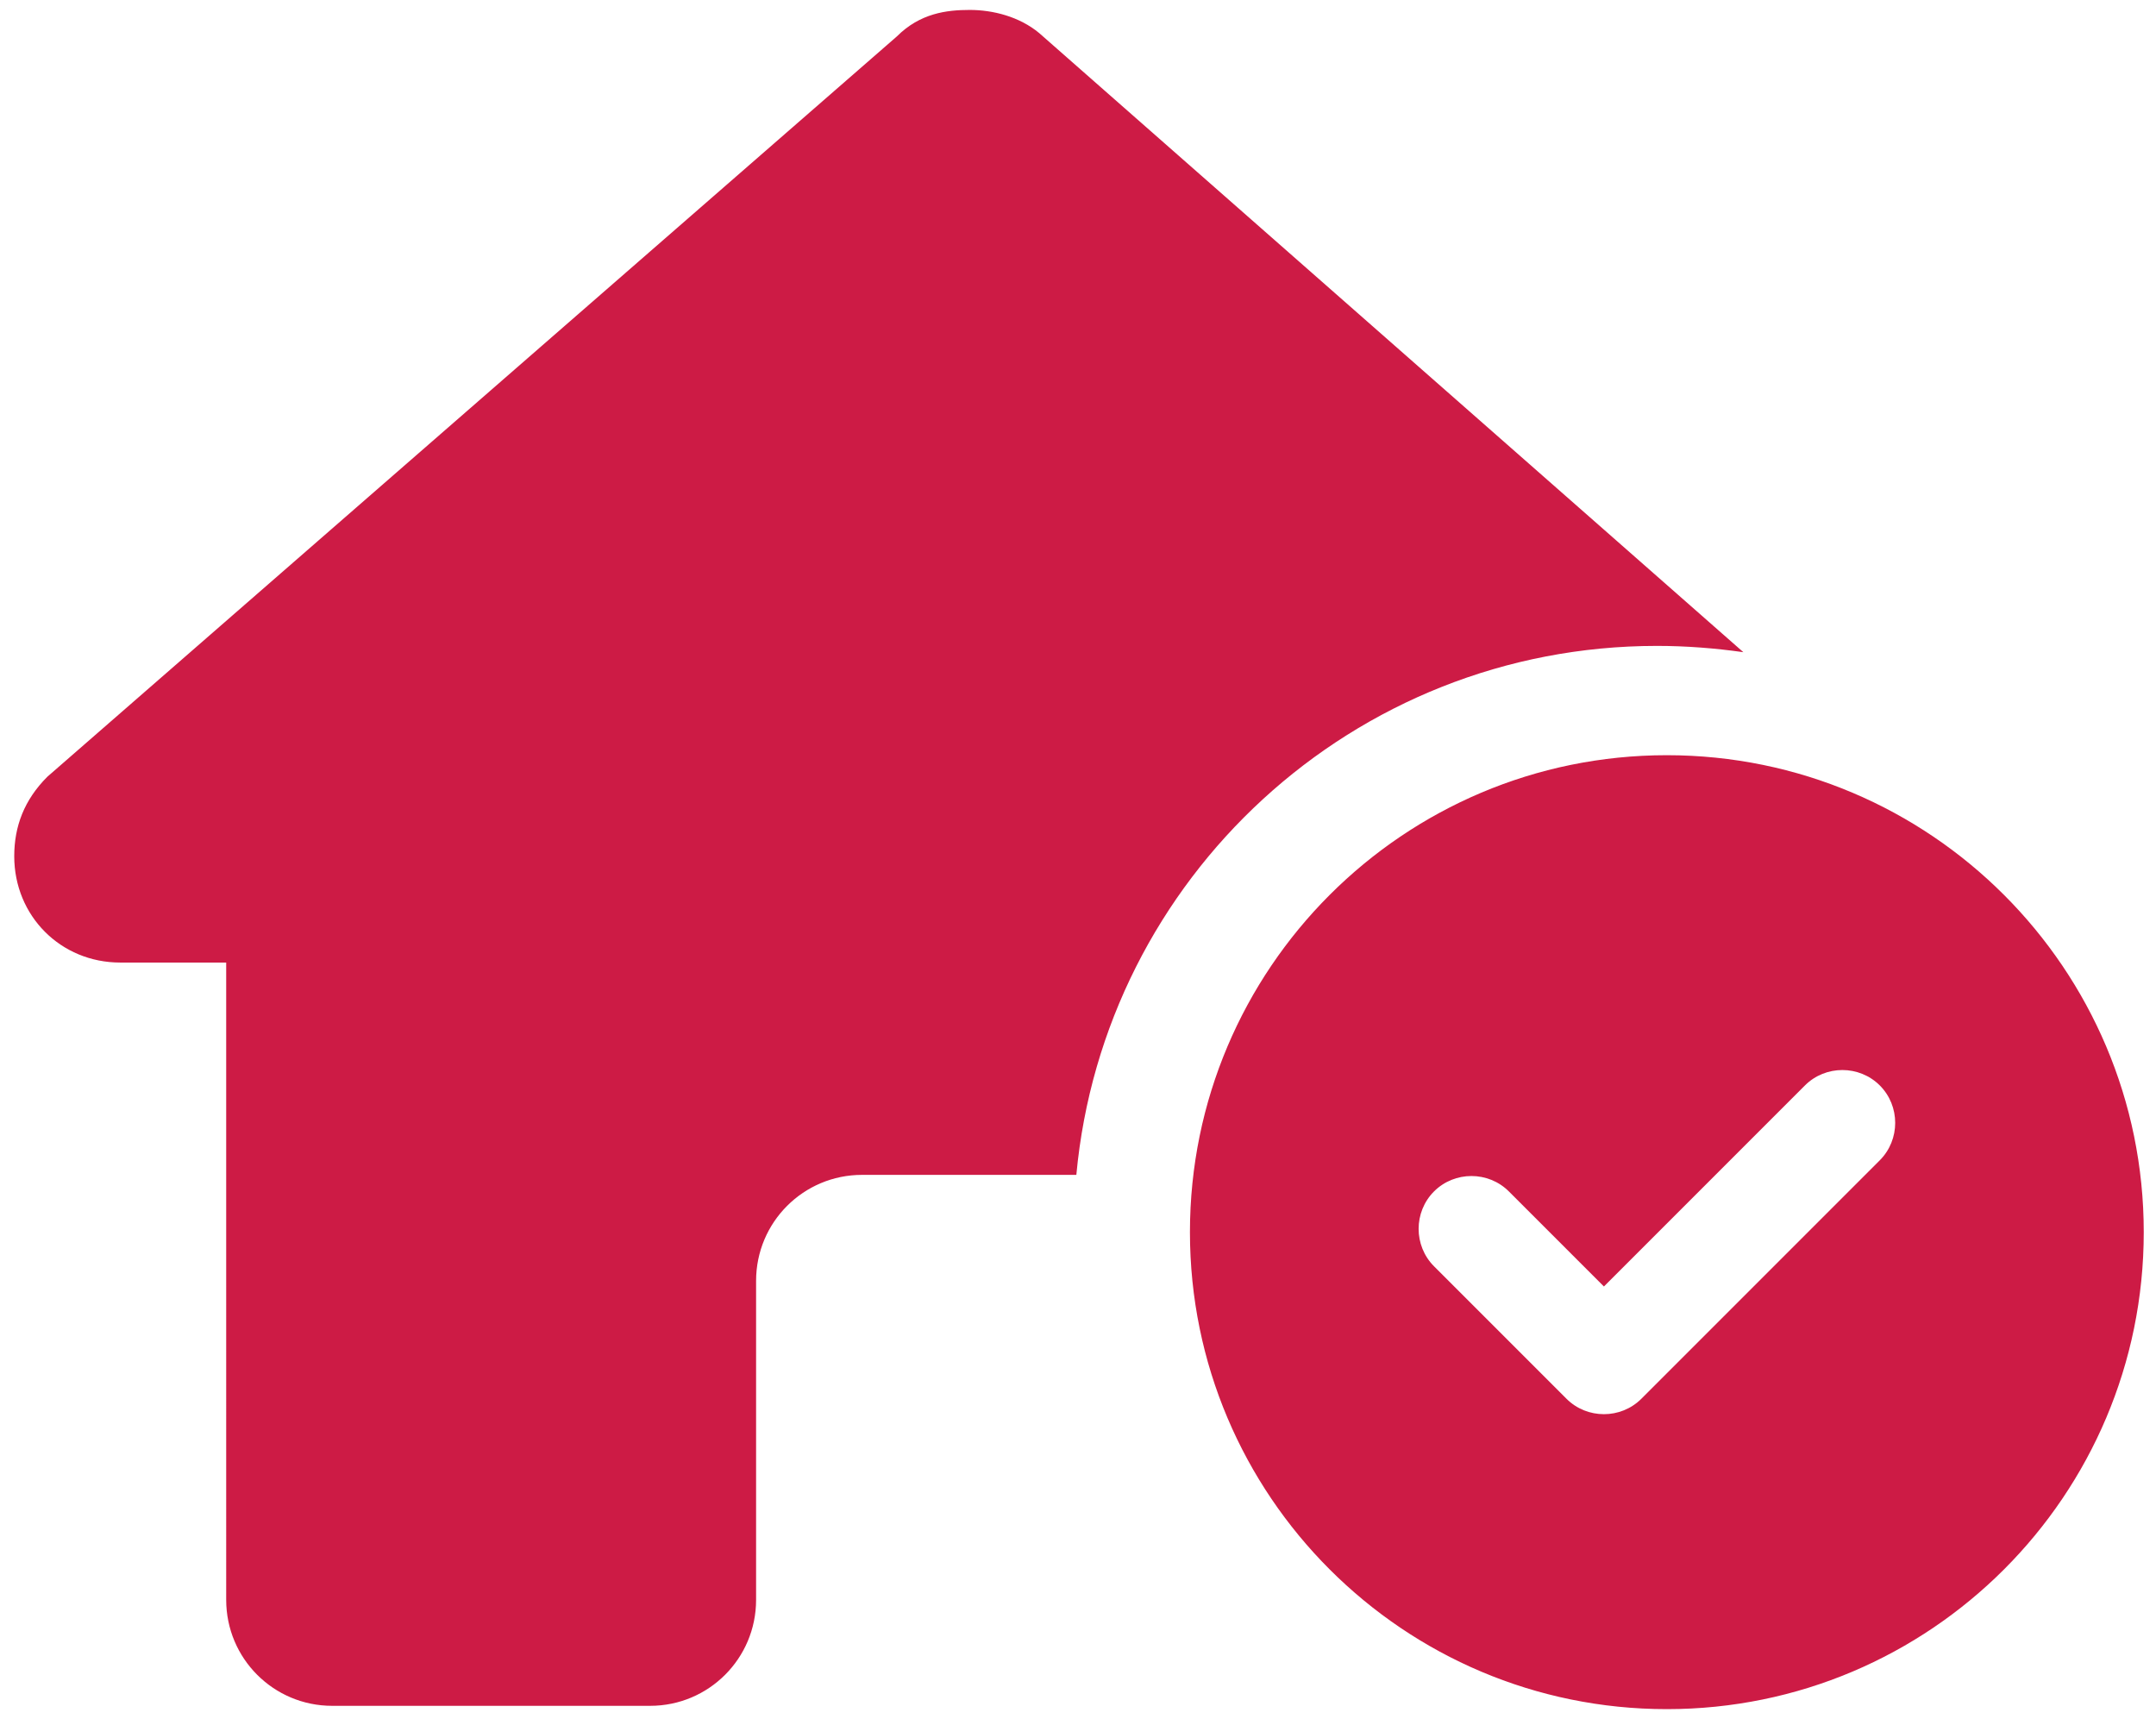 <?xml version="1.0" encoding="utf-8"?>
<!-- Generator: Adobe Illustrator 27.0.1, SVG Export Plug-In . SVG Version: 6.00 Build 0)  -->
<svg version="1.1" id="Ebene_1" xmlns="http://www.w3.org/2000/svg" xmlns:xlink="http://www.w3.org/1999/xlink" x="0px" y="0px"
	 viewBox="0 0 651 519" style="enable-background:new 0 0 651 519;" xml:space="preserve">
<style type="text/css">
	.st0{fill:#CD1B45;}
</style>
<path class="st0" d="M325,354.7c8.3-89.6,83.6-159.7,175.3-159.7c8.9,0,17.6,0.7,26.1,1.9L313.8,10c-6-5-14-7-21-7s-15,1-22,8
	L14.3,234.5c-7,7-10,15-10,24c0,18,14,32.1,32,32.1h32V483c0,17.7,14.3,32,32,32h96c17.7,0,32-14.3,32-32v-96.3
	c0-17.7,14.3-32,32-32h64H325z M647.3,372c0-79.5-64.5-144-144-144s-144,64.5-144,144s64.5,144,144,144S647.3,451.5,647.3,372z
	 M567.6,327.7c6.2,6.2,6.2,16.4,0,22.6l-72,72c-6.2,6.2-16.4,6.2-22.6,0l-40-40c-6.2-6.2-6.2-16.4,0-22.6s16.4-6.2,22.6,0l28.7,28.7
	l60.7-60.7C551.2,321.5,561.4,321.5,567.6,327.7L567.6,327.7z"/>
</svg>
